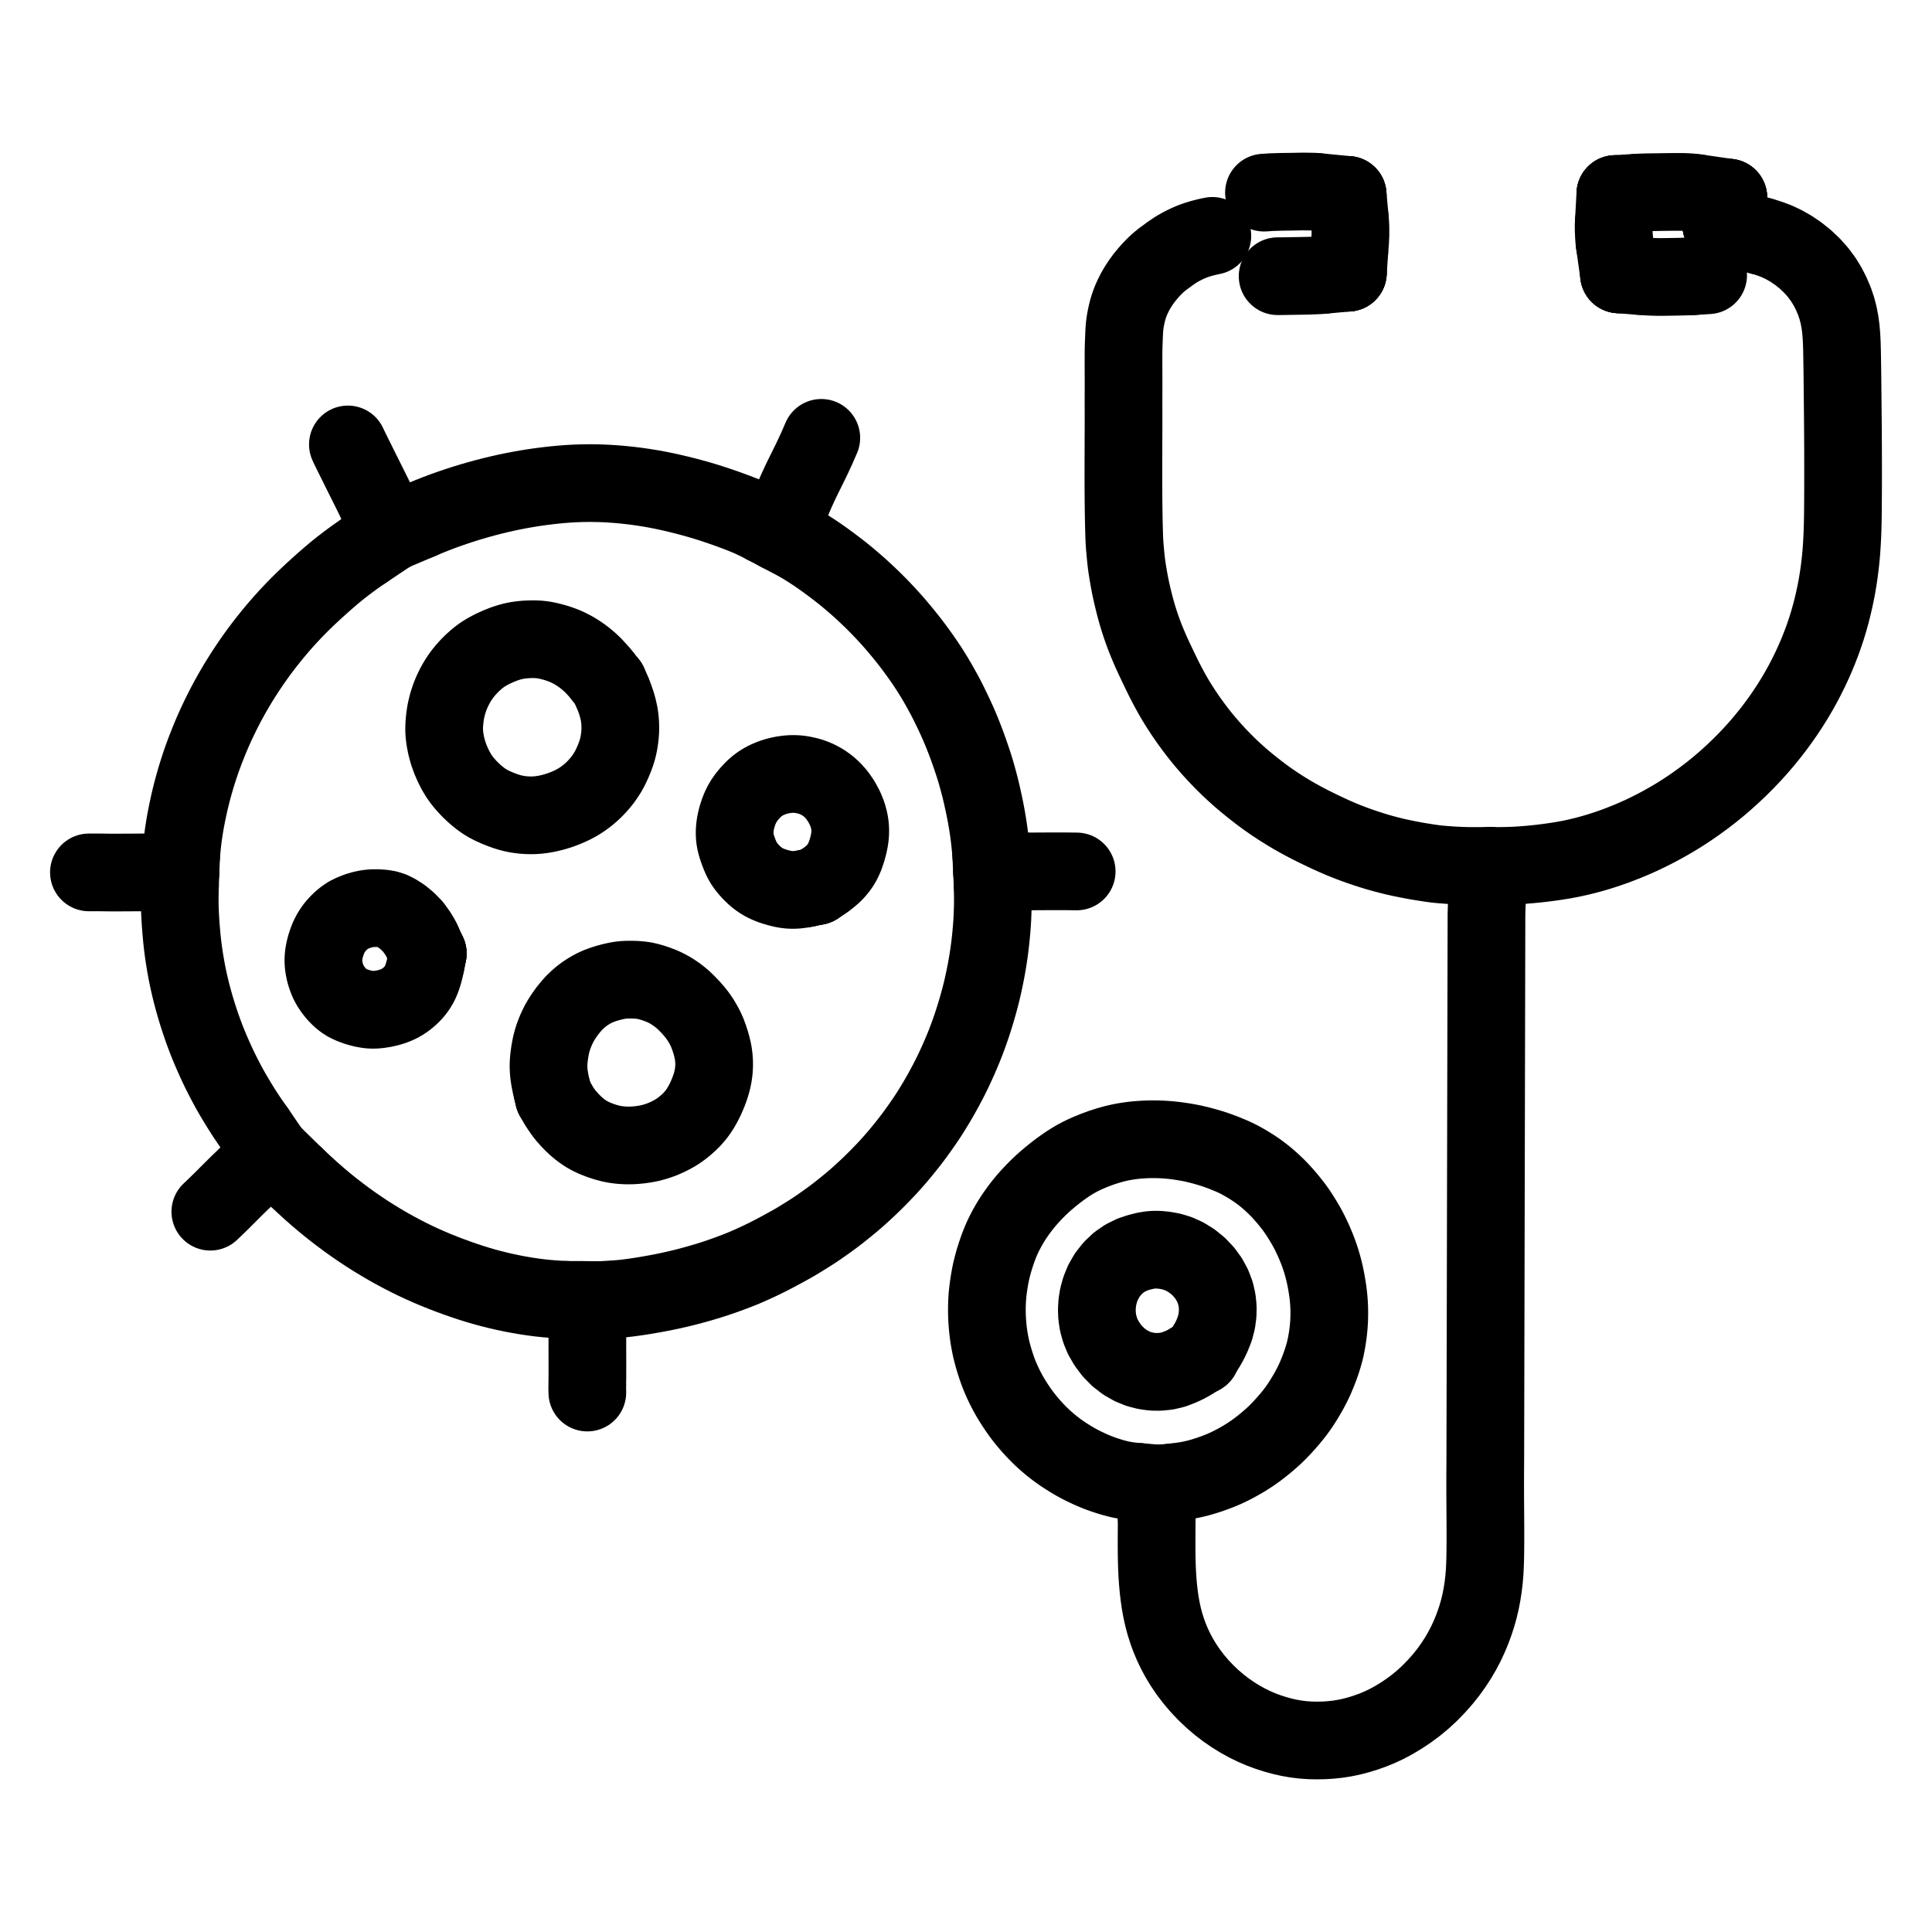 <svg height="1024" width="1024" viewBox="-47.5 -47.5 1119.0 1119.0" xmlns="http://www.w3.org/2000/svg"><g stroke-width="45.0" id="skeleton-paths">
    <path stroke-linejoin="round" stroke-linecap="round" fill="none" stroke-width="45" stroke="black" d="M612.158 810.823L609.518 810.592L606.964 810.299L604.082 809.898L601.592 809.434L599.375 808.890L596.883 808.232L594.361 807.447L592.140 806.738L589.857 805.924L587.996 805.224L585.662 804.263L583.295 803.199L580.681 801.979L578.042 800.647L575.513 799.273L572.728 797.641L569.986 795.923L567.601 794.351L565.419 792.814L563.676 791.499L561.643 789.913L559.849 788.430L557.823 786.672L556.010 785.004L553.916 782.968L551.815 780.780L549.513 778.256L547.292 775.647L545.378 773.274L543.587 770.892L542.010 768.637L540.348 766.171L538.795 763.710L537.425 761.436L536.164 759.178L535.096 757.148L534.027 755.007L533.118 753.084L532.226 751.080L531.445 749.219L530.605 747.059L529.736 744.627L528.754 741.603L527.833 738.544L527.039 735.576L526.474 733.252L526.009 730.992L525.666 729.186L525.326 727.139L525.069 725.395L524.796 723.213L524.584 721.232L524.388 718.957L524.261 717.112L524.163 715.066L524.114 713.338L524.093 711.240L524.109 709.366L524.165 707.208L524.252 705.317L524.399 703.204L524.565 701.376L524.811 699.250L525.115 697.048L525.505 694.478L525.967 691.832L526.502 689.171L527.235 686.115L528.193 682.641L529.378 678.838L530.598 675.311L531.811 672.197L532.820 669.813L533.866 667.587L534.755 665.820L535.870 663.734L536.923 661.862L538.204 659.722L539.415 657.812L540.858 655.683L542.291 653.676L543.955 651.459L545.503 649.500L547.283 647.367L549.222 645.202L551.455 642.807L553.871 640.379L556.296 638.090L558.833 635.846L561.361 633.726L563.916 631.687L566.491 629.729L569.078 627.884L571.414 626.304L573.665 624.890L575.632 623.745L577.839 622.546L580.190 621.390L583.161 620.046L586.596 618.640L590.458 617.221L594.355 615.974L597.850 615L600.815 614.303L603.036 613.852L605.156 613.501L607.004 613.227L609.132 612.961L611.022 612.764L613.149 612.595L615.040 612.479L617.167 612.392L619.057 612.350L621.184 612.345L623.074 612.374L625.202 612.448L627.092 612.550L629.238 612.711L631.112 612.884L633.312 613.134L635.553 613.440L638.146 613.834L640.815 614.298L643.507 614.834L646.622 615.557L650.074 616.468L653.604 617.501L656.779 618.525L659.195 619.401L661.382 620.227L663.185 620.964L665.276 621.820L667.241 622.695L669.544 623.794L671.944 625.079L674.626 626.614L677.328 628.281L679.682 629.823L681.861 631.359L683.709 632.758L685.752 634.403L687.662 636.035L689.830 637.996L691.770 639.853L693.931 642.054L696.012 644.349L698.266 646.960L700.365 649.557L702.131 651.846L703.777 654.160L705.330 656.509L707.018 659.200L708.590 661.855L709.923 664.227L711.146 666.579L712.279 668.945L713.445 671.485L714.516 673.997L715.376 676.086L716.178 678.226L716.830 680.063L717.548 682.236L718.151 684.202L718.776 686.419L719.290 688.401L719.824 690.654L720.296 692.930L720.780 695.487L721.210 698.070L721.548 700.316L721.834 702.578L722.028 704.486L722.206 706.657L722.315 708.547L722.392 710.674L722.420 712.564L722.405 714.692L722.354 716.582L722.241 718.763L722.102 720.685L721.886 722.983L721.605 725.250L721.236 727.867L720.776 730.477L720.326 732.776L719.774 735.136L719.139 737.475L718.203 740.532L717.016 743.940L715.687 747.421L714.360 750.559L713.213 753.060L712.023 755.451L710.739 757.849L709.199 760.559L707.549 763.295L706.018 765.693L704.517 767.898L703.161 769.770L701.522 771.905L699.676 774.150L697.473 776.714L695.139 779.279L692.973 781.554L690.702 783.772L688.376 785.873L685.750 788.129L683.130 790.247L680.832 792.017L678.643 793.602L676.723 794.909L674.605 796.280L672.630 797.491L670.445 798.764L668.405 799.890L666.223 801.036L664.256 802.018L662.086 803.035L659.684 804.071L656.616 805.269L653.107 806.522L649.580 807.649L646.337 808.580L643.372 809.281L640.171 809.924L636.762 810.452L634.166 810.813L632.144 811.010" id="path-0-0"></path>
    <path stroke-linejoin="round" stroke-linecap="round" fill="none" stroke-width="45" stroke="black" d="M900.777 64.092L902.747 63.969L904.649 63.913L906.964 63.844L909.103 63.822L910.993 63.796L913.120 63.764L915.010 63.735L917.138 63.704L919.028 63.680L921.155 63.660L923.045 63.649L925.173 63.649L927.063 63.659L929.184 63.722L931.002 63.822L933.044 64.027L934.276 64.171L935.612 64.364" id="path-1-0"></path>
    <path stroke-linejoin="round" stroke-linecap="round" fill="none" stroke-width="45" stroke="black" d="M902.707 112.403L905.280 112.604L908.099 112.781L912.103 112.905L916.052 112.915L920.055 112.849L924.102 112.789L928.110 112.681L930.985 112.607L933.380 112.458" id="path-2-0"></path>
    <path stroke-linejoin="round" stroke-linecap="round" fill="none" stroke-width="45" stroke="black" d="M887.213 80.997L887.104 82.990L887.127 85.664L887.284 89.310L887.493 92.066L887.796 94.225" id="path-3-0"></path>
    <path stroke-linejoin="round" stroke-linecap="round" fill="none" stroke-width="45" stroke="black" d="M684.577 64.072L686.117 63.992L688.150 63.819L691.442 63.705L695.147 63.606L699.131 63.561L703.148 63.491L707.166 63.418L711.071 63.464L713.845 63.528L716.033 63.740" id="path-4-0"></path>
    <path stroke-linejoin="round" stroke-linecap="round" fill="none" stroke-width="45" stroke="black" d="M734.036 97.985L734.217 95.314L734.494 92.356L734.670 88.226L734.658 84.156L734.512 81.223L734.279 78.681" id="path-5-0"></path>
    <path stroke-linejoin="round" stroke-linecap="round" fill="none" stroke-width="45" stroke="black" d="M692.488 112.477L694.920 112.459L697.792 112.409L701.809 112.344L705.827 112.280L709.836 112.214L713.863 112.065L716.736 111.926L719.207 111.703" id="path-6-0"></path>
    <path stroke-linejoin="round" stroke-linecap="round" fill="none" stroke-width="45" stroke="black" d="M654.689 89.112L653.323 89.391L652.103 89.654L650.032 90.160L648.344 90.601L646.139 91.275L644.379 91.861L642.180 92.713L640.431 93.472L638.208 94.542L636.303 95.533L634.023 96.825L632.124 98.088L629.917 99.595L628.082 100.979L626.057 102.421L624.365 103.788L622.552 105.361L620.999 106.863L619.205 108.714L617.343 110.818L615.248 113.386L613.257 116.102L611.515 118.770L609.983 121.408L608.692 123.988L607.666 126.234L606.824 128.422L606.216 130.192L605.596 132.315L605.141 134.120L604.673 136.291L604.337 138.101L604.009 140.240L603.806 142.082L603.649 144.261L603.569 146.149L603.478 148.344L603.407 150.192L603.324 152.304L603.277 154.143L603.242 156.264L603.230 158.154L603.223 160.281L603.222 162.171L603.225 164.299L603.231 166.189L603.238 168.316L603.244 170.206L603.251 172.334L603.254 174.224L603.253 176.351L603.248 178.241L603.239 180.369L603.230 182.259L603.225 184.386L603.227 186.276L603.233 188.403L603.239 190.294L603.243 192.421L603.245 194.311L603.244 196.438L603.242 198.328L603.237 200.458L603.230 202.311L603.219 204.406L603.212 206.180L603.206 208.293L603.203 210.145L603.199 212.388L603.194 214.331L603.187 216.526L603.182 218.416L603.176 220.543L603.172 222.433L603.168 224.561L603.166 226.451L603.166 228.578L603.168 230.468L603.172 232.596L603.177 234.486L603.186 236.613L603.197 238.503L603.211 240.631L603.227 242.521L603.249 244.648L603.272 246.538L603.301 248.665L603.331 250.556L603.368 252.683L603.407 254.573L603.456 256.700L603.503 258.590L603.560 260.718L603.618 262.608L603.698 264.747L603.793 266.649L603.938 268.782L604.093 270.592L604.287 272.676L604.459 274.500L604.687 276.735L604.906 278.636L605.198 280.814L605.461 282.554L605.798 284.659L606.103 286.456L606.498 288.688L606.836 290.494L607.251 292.586L607.615 294.295L608.084 296.403L608.527 298.299L609.079 300.583L609.585 302.582L610.180 304.857L610.674 306.649L611.281 308.759L611.787 310.430L612.481 312.638L613.054 314.385L613.833 316.661L614.457 318.407L615.279 320.626L615.975 322.414L616.856 324.604L617.646 326.492L618.587 328.682L619.422 330.580L620.403 332.735L621.248 334.549L622.303 336.757L623.210 338.640L624.264 340.837L625.117 342.615L626.190 344.823L627.139 346.707L628.270 348.890L629.196 350.619L630.321 352.706L631.378 354.615L632.642 356.827L633.826 358.812L635.147 360.949L636.392 362.905L637.764 365.006L639.053 366.926L640.538 369.070L641.980 371.090L643.624 373.340L645.110 375.322L646.697 377.382L648.133 379.187L649.790 381.203L651.396 383.106L653.297 385.297L655.076 387.289L657.114 389.505L658.953 391.446L661.052 393.602L662.945 395.488L665.114 397.576L667.070 399.399L669.221 401.351L671.092 403.003L673.182 404.785L674.991 406.284L677.101 407.993L678.884 409.418L681.051 411.118L682.956 412.565L685.106 414.154L686.996 415.506L689.057 416.944L690.975 418.243L693.075 419.623L695.025 420.875L697.156 422.212L699.137 423.420L701.308 424.698L703.325 425.850L705.520 427.071L707.420 428.108L709.478 429.195L711.277 430.121L713.461 431.212L715.367 432.150L717.519 433.196L719.339 434.069L721.488 435.082L723.429 435.974L725.562 436.932L727.454 437.763L729.618 438.684L731.990 439.653L734.975 440.807L738.101 441.966L741.135 443.038L743.595 443.868L745.860 444.600L747.800 445.209L749.994 445.878L752.196 446.510L754.706 447.200L757.278 447.865L759.523 448.425L761.877 448.972L764.131 449.460L766.731 450L769.344 450.514L771.609 450.941L773.909 451.345L775.732 451.645L777.866 451.986L779.668 452.263L781.855 452.587L783.765 452.844L785.927 453.083L787.800 453.248L789.943 453.409L791.862 453.558L794.104 453.708L796.206 453.812L798.861 453.912L801.260 454.002L804.276 454.065L807.103 454.060L811.046 454.031L815.203 454.026L820.232 454.051L825.157 453.983L829.964 453.815L834.328 453.541L838.434 453.213L842.450 452.828L846.470 452.367L850.507 451.847L854.525 451.260L858.575 450.597L862.613 449.827L866.709 448.936L870.804 447.928L874.876 446.831L878.872 445.650L882.790 444.393L886.746 443.018L890.741 441.535L894.816 439.927L898.862 438.228L902.884 436.432L906.938 434.502L911.001 432.456L915.163 430.239L919.318 427.904L923.480 425.436L927.575 422.873L931.615 420.201L935.680 417.367L939.727 414.401L943.780 411.282L947.739 408.071L951.723 404.667L955.760 401.027L959.841 397.157L963.811 393.195L967.621 389.175L971.166 385.243L974.625 381.172L977.836 377.207L980.990 373.098L983.888 369.127L986.743 365.011L989.428 360.917L992.035 356.729L994.468 352.582L996.740 348.474L998.812 344.517L1000.750 340.599L1002.571 336.701L1004.348 332.664L1006.009 328.644L1007.583 324.574L1009.041 320.527L1010.435 316.344L1011.707 312.193L1012.864 308.053L1013.888 304.046L1014.823 300.065L1015.669 296.085L1016.442 292.050L1017.126 287.978L1017.727 283.912L1018.240 279.880L1018.672 275.858L1019.027 271.824L1019.300 267.794L1019.519 263.734L1019.685 259.692L1019.797 255.642L1019.869 251.619L1019.908 247.602L1019.941 243.584L1019.965 239.567L1019.984 235.549L1019.994 231.532L1020 227.514L1020 223.497L1019.994 219.479L1019.984 215.462L1019.968 211.445L1019.947 207.427L1019.922 203.410L1019.893 199.392L1019.861 195.375L1019.825 191.357L1019.785 187.340L1019.743 183.322L1019.701 179.295L1019.662 175.234L1019.620 171.182L1019.571 167.135L1019.511 163.164L1019.450 159.180L1019.374 155.200L1019.262 151.183L1019.057 147.157L1018.718 143.114L1018.188 139.071L1017.426 135.034L1016.361 130.966L1014.941 126.808L1013.131 122.538L1010.947 118.292L1008.396 114.172L1005.419 110.197L1002.061 106.413L998.232 102.780L994.183 99.524L989.933 96.631L985.791 94.254L981.716 92.325L977.717 90.810L974.851 89.880L972.402 89.194" id="path-7-0"></path>
    <path stroke-linejoin="round" stroke-linecap="round" fill="none" stroke-width="45" stroke="black" d="M622.451 831.526L622.441 833.958L622.423 836.830L622.400 840.848L622.383 844.865L622.384 848.883L622.416 852.900L622.491 856.917L622.619 860.903L622.814 864.889L623.091 868.865L623.460 872.872L623.928 876.863L624.504 880.840L625.217 884.839L626.104 888.883L627.182 892.953L628.449 896.994L629.891 900.959L631.535 904.897L633.409 908.837L635.567 912.850L638.060 916.955L640.850 921.053L644 925.177L647.332 929.097L650.977 932.942L654.721 936.488L658.681 939.872L662.656 942.919L666.657 945.689L670.670 948.162L674.651 950.370L678.682 952.356L682.731 954.102L686.801 955.629L690.923 956.960L694.983 958.082L699.059 959.013L703.093 959.721L707.127 960.211L711.158 960.495L715.195 960.582L719.266 960.509L723.322 960.253L727.387 959.813L731.393 959.173L735.409 958.330L739.451 957.269L743.540 956L747.654 954.525L751.633 952.889L755.667 950.982L759.713 948.800L764.033 946.210L768.275 943.381L772.562 940.208L776.636 936.821L780.720 933.043L784.581 929.069L788.214 924.948L791.443 920.889L794.361 916.823L796.973 912.787L799.362 908.698L801.509 904.603L803.459 900.417L805.203 896.201L806.718 892.064L808.017 888.041L809.124 884.062L810.072 880.026L810.868 875.913L811.510 871.813L812.005 867.716L812.361 863.656L812.583 859.605L812.713 855.578L812.782 851.561L812.822 847.543L812.839 843.526L812.839 839.508L812.825 835.491L812.802 831.474L812.774 827.456L812.746 823.439L812.721 819.421L812.706 815.404L812.703 811.386L812.714 807.369L812.735 803.351L812.757 799.334L812.774 795.316L812.786 791.299L812.795 787.281L812.803 783.264L812.812 779.246L812.821 775.229L812.829 771.212L812.838 767.194L812.847 763.177L812.856 759.159L812.864 755.142L812.873 751.124L812.882 747.107L812.890 743.089L812.899 739.072L812.908 735.054L812.916 731.037L812.925 727.019L812.934 723.002L812.943 718.984L812.951 714.967L812.960 710.950L812.969 706.932L812.977 702.915L812.986 698.897L812.995 694.880L813.004 690.862L813.012 686.845L813.021 682.827L813.030 678.810L813.038 674.792L813.047 670.775L813.056 666.757L813.064 662.740L813.073 658.722L813.082 654.705L813.091 650.688L813.099 646.701L813.106 642.707L813.114 638.724L813.123 634.677L813.132 630.636L813.142 626.586L813.151 622.565L813.160 618.548L813.169 614.530L813.178 610.513L813.186 606.495L813.195 602.478L813.204 598.460L813.212 594.443L813.221 590.426L813.230 586.408L813.238 582.391L813.247 578.373L813.256 574.356L813.265 570.338L813.273 566.321L813.282 562.303L813.291 558.286L813.299 554.268L813.308 550.251L813.317 546.233L813.325 542.216L813.334 538.198L813.343 534.181L813.352 530.164L813.360 526.146L813.369 522.129L813.378 518.111L813.386 514.094L813.395 510.076L813.404 506.059L813.412 502.041L813.421 498.024L813.430 494.006L813.439 489.989L813.447 485.971L813.456 481.954L813.571 477.936L813.670 475.064L813.906 472.633" id="path-8-0"></path>
    <path stroke-linejoin="round" stroke-linecap="round" fill="none" stroke-width="45" stroke="black" d="M950.218 79.764L949.824 81.275" id="path-9-0"></path>
    <path stroke-linejoin="round" stroke-linecap="round" fill="none" stroke-width="45" stroke="black" d="M612.158 810.823L622.539 811.732" id="path-extension-1"></path>
    <path stroke-linejoin="round" stroke-linecap="round" fill="none" stroke-width="45" stroke="black" d="M632.144 811.010L623.698 811.833" id="path-extension-2"></path>
    <path stroke-linejoin="round" stroke-linecap="round" fill="none" stroke-width="45" stroke="black" d="M900.777 64.092L888.097 64.882" id="path-extension-3"></path>
    <path stroke-linejoin="round" stroke-linecap="round" fill="none" stroke-width="45" stroke="black" d="M935.612 64.364L953.553 66.959" id="path-extension-4"></path>
    <path stroke-linejoin="round" stroke-linecap="round" fill="none" stroke-width="45" stroke="black" d="M902.707 112.403L890.207 111.429" id="path-extension-5"></path>
    <path stroke-linejoin="round" stroke-linecap="round" fill="none" stroke-width="45" stroke="black" d="M933.380 112.458L941.839 111.931" id="path-extension-6"></path>
    <path stroke-linejoin="round" stroke-linecap="round" fill="none" stroke-width="45" stroke="black" d="M887.213 80.997L888.097 64.882" id="path-extension-7"></path>
    <path stroke-linejoin="round" stroke-linecap="round" fill="none" stroke-width="45" stroke="black" d="M887.796 94.225L890.207 111.429" id="path-extension-8"></path>
    <path stroke-linejoin="round" stroke-linecap="round" fill="none" stroke-width="45" stroke="black" d="M716.033 63.740L733.062 65.388" id="path-extension-9"></path>
    <path stroke-linejoin="round" stroke-linecap="round" fill="none" stroke-width="45" stroke="black" d="M734.036 97.985L733.192 110.439" id="path-extension-10"></path>
    <path stroke-linejoin="round" stroke-linecap="round" fill="none" stroke-width="45" stroke="black" d="M734.279 78.681L733.062 65.388" id="path-extension-11"></path>
    <path stroke-linejoin="round" stroke-linecap="round" fill="none" stroke-width="45" stroke="black" d="M719.207 111.703L733.192 110.439" id="path-extension-12"></path>
    <path stroke-linejoin="round" stroke-linecap="round" fill="none" stroke-width="45" stroke="black" d="M972.402 89.194L949.436 82.765" id="path-extension-13"></path>
    <path stroke-linejoin="round" stroke-linecap="round" fill="none" stroke-width="45" stroke="black" d="M622.451 831.526L622.538 811.946" id="path-extension-14"></path>
    <path stroke-linejoin="round" stroke-linecap="round" fill="none" stroke-width="45" stroke="black" d="M813.906 472.633L815.711 454.029" id="path-extension-15"></path>
    <path stroke-linejoin="round" stroke-linecap="round" fill="none" stroke-width="45" stroke="black" d="M950.218 79.764L953.553 66.959" id="path-extension-16"></path>
    <path stroke-linejoin="round" stroke-linecap="round" fill="none" stroke-width="45" stroke="black" d="M949.824 81.275L949.436 82.765" id="path-extension-17"></path>
    <path stroke-linejoin="round" stroke-linecap="round" fill="none" stroke-width="45" stroke="black" d="M815.711 454.029L815.711 454.029" id="path-connection-1"></path>
    <path stroke-linejoin="round" stroke-linecap="round" fill="none" stroke-width="45" stroke="black" d="M888.097 64.882L888.097 64.882" id="path-connection-2"></path>
    <path stroke-linejoin="round" stroke-linecap="round" fill="none" stroke-width="45" stroke="black" d="M953.553 66.959L953.553 66.959" id="path-connection-3"></path>
    <path stroke-linejoin="round" stroke-linecap="round" fill="none" stroke-width="45" stroke="black" d="M890.207 111.429L890.207 111.429" id="path-connection-4"></path>
    <path stroke-linejoin="round" stroke-linecap="round" fill="none" stroke-width="45" stroke="black" d="M733.062 65.388L733.062 65.388" id="path-connection-5"></path>
    <path stroke-linejoin="round" stroke-linecap="round" fill="none" stroke-width="45" stroke="black" d="M733.192 110.439L733.192 110.439" id="path-connection-6"></path>
    <path stroke-linejoin="round" stroke-linecap="round" fill="none" stroke-width="45" stroke="black" d="M949.436 82.765L949.436 82.765" id="path-connection-7"></path>
    <path stroke-linejoin="round" stroke-linecap="round" fill="none" stroke-width="45" stroke="black" d="M623.698 811.833L623.698 811.833" id="path-connection-8"></path>
  </g>
<g stroke-width="45.0" id="skeleton-paths">
    <path stroke-linejoin="round" stroke-linecap="round" fill="none" stroke-width="45" stroke="black" d="M195.774 253.841L198.297 252.752L201.359 251.499L205.516 249.853L209.683 248.298L213.692 246.875L217.673 245.526L221.572 244.269L225.481 243.074L229.437 241.926L233.456 240.825L237.474 239.782L241.488 238.810L245.476 237.908L249.505 237.067L253.510 236.293L257.480 235.590L261.445 234.954L265.410 234.386L269.418 233.874L273.414 233.424L277.379 233.043L281.352 232.733L285.332 232.508L289.349 232.366L293.367 232.307L297.384 232.333L301.373 232.444L305.365 232.638L309.347 232.914L313.360 233.263L317.376 233.687L321.392 234.187L325.396 234.760L329.365 235.401L333.323 236.116L337.254 236.900L341.281 237.780L345.287 238.721L349.381 239.741L353.385 240.796L357.406 241.922L361.389 243.107L365.445 244.398L369.489 245.750L373.613 247.196L377.638 248.662L381.709 250.204L385.704 251.836L389.920 253.754L392.965 255.234L395.813 256.749" id="path-0-0"></path>
    <path stroke-linejoin="round" stroke-linecap="round" fill="none" stroke-width="45" stroke="black" d="M415.789 267.269L418.208 268.773L420.496 270.222L423.168 271.935L425.402 273.422L427.308 274.729L429.490 276.266L431.817 277.957L434.391 279.865L436.961 281.814L439.166 283.513L441.423 285.309L443.413 286.941L445.629 288.806L447.521 290.432L449.557 292.217L451.402 293.876L453.520 295.832L455.457 297.658L457.621 299.740L459.527 301.614L461.638 303.751L463.483 305.672L465.462 307.773L467.147 309.598L468.961 311.606L470.604 313.474L472.530 315.716L474.493 318.066L476.662 320.719L478.728 323.319L480.502 325.605L482.110 327.739L483.482 329.602L484.954 331.635L486.295 333.523L487.724 335.590L489.019 337.511L490.401 339.609L491.654 341.553L493.028 343.745L494.390 346.025L495.867 348.562L497.329 351.158L498.569 353.382L499.747 355.554L500.667 357.310L501.749 359.443L502.714 361.407L503.861 363.765L505 366.156L506.236 368.821L507.409 371.432L508.404 373.737L509.347 375.997L510.314 378.394L511.509 381.456L512.838 385.004L514.192 388.810L515.391 392.315L516.379 395.323L517.129 397.677L517.780 399.844L518.334 401.786L518.929 403.952L519.459 405.917L520.046 408.155L520.621 410.488L521.341 413.557L522.108 417.078L522.841 420.544L523.466 423.722L523.953 426.397L524.416 429.139L524.823 431.757L525.162 434.047L525.454 436.247L525.698 438.205L525.963 440.613L526.231 443.311L526.439 445.625L526.628 447.853" id="path-1-0"></path>
    <path stroke-linejoin="round" stroke-linecap="round" fill="none" stroke-width="45" stroke="black" d="M300.876 705.483L302.712 705.360L304.573 705.253L307.208 705.072L309.432 704.945L311.709 704.761L313.695 704.580L315.920 704.316L318.208 704.020L320.739 703.665L323.398 703.267L326.010 702.846L328.696 702.391L331.294 701.930L333.572 701.513L335.925 701.066L338.264 700.588L340.869 700.039L343.443 699.461L345.655 698.954L347.984 698.394L350.379 697.793L353.481 696.972L356.913 696.014L360.349 695.017L363.485 694.068L366.366 693.153L369.553 692.080L373.040 690.846L376.528 689.566L379.603 688.396L382.011 687.439L384.273 686.494L386.571 685.487L389.180 684.319L391.906 683.061L394.604 681.774L397.293 680.443L399.830 679.141L402.056 677.970L404.146 676.848L406.053 675.815L408.186 674.653L410.208 673.537L412.396 672.294L414.395 671.118L416.544 669.811L418.513 668.591L420.644 667.256L422.599 666.016L424.703 664.641L426.620 663.342L428.681 661.903L430.570 660.563L432.614 659.097L434.493 657.732L436.589 656.158L438.561 654.628L440.743 652.890L442.677 651.329L444.769 649.612L446.674 648.016L448.779 646.196L450.636 644.540L452.643 642.715L454.472 641.016L456.631 638.974L458.837 636.813L461.270 634.386L463.656 631.929L465.757 629.728L467.832 627.479L469.617 625.490L471.547 623.280L473.179 621.357L474.868 619.317L476.339 617.503L477.904 615.548L479.335 613.737L480.945 611.645L482.674 609.316L484.603 606.637L486.531 603.901L488.171 601.527L489.678 599.284L490.937 597.333L492.277 595.195L493.493 593.216L494.840 590.993L496.266 588.561L497.948 585.594L499.662 582.467L501.303 579.397L502.741 576.603L504.077 573.911L505.369 571.198L506.653 568.414L508.025 565.337L509.354 562.252L510.594 559.275L511.553 556.869L512.427 554.605L513.298 552.261L514.359 549.291L515.547 545.804L516.806 541.911L518.041 537.868L519.194 533.828L520.178 530.178L521 526.939L521.659 524.148L522.337 521.069L522.979 517.984L523.606 514.813L524.113 512.029L524.569 509.334L524.995 506.635L525.376 504.038L525.736 501.385L526.047 498.768L526.341 496.081L526.604 493.374L526.837 490.738L527.020 488.471L527.167 486.283L527.265 484.455L527.361 482.298L527.432 480.388L527.505 478.209L527.541 476.298L527.563 474.061L527.535 471.846L527.501 469.115L527.453 467.169L527.415 465.226" id="path-2-0"></path>
    <path stroke-linejoin="round" stroke-linecap="round" fill="none" stroke-width="45" stroke="black" d="M123.753 633.978L126.113 636.214L128.896 638.795L132.872 642.411L136.835 645.879L140.804 649.223L144.757 652.421L148.865 655.612L152.979 658.680L157.114 661.645L161.063 664.361L164.964 666.947L168.909 669.452L172.954 671.925L177.039 674.314L181.106 676.594L185.079 678.724L189.049 680.764L192.992 682.695L196.972 684.556L200.993 686.344L205.044 688.058L209.121 689.691L213.211 691.256L217.208 692.714L221.156 694.096L225.049 695.389L229.007 696.631L233.033 697.806L237.106 698.903L241.170 699.919L245.212 700.841L249.209 701.678L253.227 702.431L257.224 703.110L261.246 703.710L265.261 704.232L269.383 704.660L273.830 705.012L277.141 705.219L280.252 705.369" id="path-3-0"></path>
    <path stroke-linejoin="round" stroke-linecap="round" fill="none" stroke-width="45" stroke="black" d="M56.731 465.414L56.681 467.665L56.626 470.395L56.599 473.872L56.610 476.568L56.674 478.958L56.750 480.857L56.856 483.043L56.960 484.905L57.092 486.982L57.212 488.693L57.372 490.724L57.527 492.574L57.733 494.826L57.924 496.804L58.167 499.026L58.386 500.892L58.671 503.084L58.925 504.915L59.254 507.107L59.544 508.931L59.911 511.137L60.227 512.955L60.631 515.134L60.988 516.949L61.442 519.139L61.834 520.944L62.320 523.107L62.842 525.313L63.591 528.298L64.526 531.807L65.649 535.764L66.875 539.819L68.174 543.836L69.514 547.738L70.786 551.268L71.990 554.451L73.148 557.367L74.475 560.549L75.956 563.959L77.462 567.328L78.897 570.409L80.224 573.143L81.562 575.799L82.890 578.372L84.107 580.676L85.352 582.968L86.465 584.947L87.758 587.187L89.062 589.371L90.591 591.909L92.133 594.399L93.556 596.664L94.959 598.805L96.233 600.707L97.639 602.765L98.952 604.657L99.963 606.101L100.746 607.202" id="path-4-0"></path>
    <path stroke-linejoin="round" stroke-linecap="round" fill="none" stroke-width="45" stroke="black" d="M57.405 448.264L57.573 446.365L57.741 444.464L58.014 441.731L58.250 439.548L58.545 437.216L58.818 435.232L59.162 432.932L59.475 430.970L59.849 428.774L60.273 426.496L60.856 423.542L61.508 420.430L62.185 417.339L62.842 414.560L63.596 411.567L64.400 408.545L65.221 405.587L65.917 403.200L66.575 401.033L67.154 399.191L67.786 397.223L68.382 395.417L69.151 393.157L70.017 390.728L71.196 387.550L72.530 384.134L73.913 380.694L75.190 377.650L76.215 375.282L77.242 372.987L78.262 370.795L79.453 368.280L80.710 365.721L81.824 363.487L82.980 361.245L83.894 359.509L85.022 357.417L86.040 355.584L87.340 353.291L88.487 351.309L89.744 349.184L90.745 347.526L92.007 345.500L93.129 343.721L94.606 341.428L95.862 339.514L97.426 337.190L98.783 335.227L100.315 333.048L101.664 331.170L103.236 329.035L104.987 326.722L107.011 324.114L109.082 321.507L110.885 319.292L112.644 317.188L114.234 315.336L116.105 313.195L117.865 311.227L119.882 309.020L121.713 307.071L123.796 304.899L125.672 302.995L127.808 300.876L129.730 299.018L131.914 296.947L133.859 295.140L136.101 293.084L138.340 291.071L140.878 288.818L143.365 286.662L145.580 284.778L147.726 283.011L149.678 281.448L151.873 279.737L153.852 278.229L156.047 276.599L158.078 275.130L160.521 273.411L162.126 272.299L163.831 271.141" id="path-5-0"></path>
    <path stroke-linejoin="round" stroke-linecap="round" fill="none" stroke-width="45" stroke="black" d="M411.400 242.201L411.864 241.080L412.639 239.363L413.722 236.913L414.976 234.154L416.264 231.398L417.569 228.695L418.905 226.006L420.221 223.354L421.360 221.054L422.490 218.726L423.510 216.583L424.697 214.017L425.812 211.584L426.755 209.409L427.496 207.724L427.871 206.776L428.195 206.099" id="path-6-0"></path>
    <path stroke-linejoin="round" stroke-linecap="round" fill="none" stroke-width="45" stroke="black" d="M153.995 209.913L154.754 211.554L155.629 213.339L156.895 215.896L158.140 218.398L159.451 221.039L160.957 224.086L162.534 227.247L164.094 230.370L165.491 233.168L166.830 235.858L168.121 238.458L169.291 240.821L170.108 242.479L170.704 243.682" id="path-7-0"></path>
    <path stroke-linejoin="round" stroke-linecap="round" fill="none" stroke-width="45" stroke="black" d="M4 457.789L5.088 457.798L6.633 457.770L8.458 457.774L10.540 457.787L12.359 457.819L14.509 457.850L16.412 457.863L18.564 457.870L20.455 457.866L22.582 457.859L24.472 457.850L26.599 457.838L28.489 457.830L30.611 457.816L32.471 457.809L34.575 457.788L36.442 457.778L37.983 457.760L39.066 457.753" id="path-8-0"></path>
    <path stroke-linejoin="round" stroke-linecap="round" fill="none" stroke-width="45" stroke="black" d="M74.321 654.300L75.421 653.267L76.970 651.785L78.893 649.928L81.038 647.818L82.931 645.931L85.057 643.802L86.946 641.911L89.080 639.791L90.989 637.918L93.158 635.833L94.551 634.513L95.965 633.197" id="path-9-0"></path>
    <path stroke-linejoin="round" stroke-linecap="round" fill="none" stroke-width="45" stroke="black" d="M292.270 721.895L292.505 723.260L292.598 724.617L292.702 726.744L292.699 728.634L292.698 730.761L292.700 732.651L292.703 734.779L292.706 736.669L292.710 738.796L292.713 740.686L292.716 742.814L292.716 744.704L292.714 746.835L292.705 748.707L292.705 750.841L292.661 752.775L292.661 754.954L292.621 756.809L292.680 758.183L292.679 759.059" id="path-10-0"></path>
    <path stroke-linejoin="round" stroke-linecap="round" fill="none" stroke-width="45" stroke="black" d="M546.028 457.241L547.758 457.227L549.266 457.213L551.556 457.202L553.443 457.192L555.566 457.183L557.456 457.172L559.583 457.162L561.473 457.155L563.601 457.150L565.491 457.150L567.618 457.154L569.508 457.164L571.636 457.180L573.526 457.200L575.041 457.218L576.108 457.233" id="path-11-0"></path>
    <path stroke-linejoin="round" stroke-linecap="round" fill="none" stroke-width="45" stroke="black" d="M411.400 242.201L403.661 260.882" id="path-extension-1"></path>
    <path stroke-linejoin="round" stroke-linecap="round" fill="none" stroke-width="45" stroke="black" d="M39.066 457.753L57.036 457.644" id="path-extension-2"></path>
    <path stroke-linejoin="round" stroke-linecap="round" fill="none" stroke-width="45" stroke="black" d="M292.270 721.895L289.430 705.420" id="path-extension-3"></path>
    <path stroke-linejoin="round" stroke-linecap="round" fill="none" stroke-width="45" stroke="black" d="M546.028 457.241L527.060 457.395" id="path-extension-4"></path>
    <path stroke-linejoin="round" stroke-linecap="round" fill="none" stroke-width="45" stroke="black" d="M395.813 256.749L415.789 267.269" id="path-connection-1"></path>
    <path stroke-linejoin="round" stroke-linecap="round" fill="none" stroke-width="45" stroke="black" d="M526.628 447.853L527.415 465.226" id="path-connection-2"></path>
    <path stroke-linejoin="round" stroke-linecap="round" fill="none" stroke-width="45" stroke="black" d="M300.876 705.483L280.252 705.369" id="path-connection-3"></path>
    <path stroke-linejoin="round" stroke-linecap="round" fill="none" stroke-width="45" stroke="black" d="M56.731 465.414L57.405 448.264" id="path-connection-4"></path>
    <path stroke-linejoin="round" stroke-linecap="round" fill="none" stroke-width="45" stroke="black" d="M195.774 253.841L179.201 260.853" id="path-connection-5"></path>
    <path stroke-linejoin="round" stroke-linecap="round" fill="none" stroke-width="45" stroke="black" d="M163.831 271.141L179.201 260.853" id="path-connection-6"></path>
    <path stroke-linejoin="round" stroke-linecap="round" fill="none" stroke-width="45" stroke="black" d="M170.704 243.682L179.201 260.853" id="path-connection-7"></path>
    <path stroke-linejoin="round" stroke-linecap="round" fill="none" stroke-width="45" stroke="black" d="M95.965 633.197L109.771 620.353" id="path-connection-8"></path>
    <path stroke-linejoin="round" stroke-linecap="round" fill="none" stroke-width="45" stroke="black" d="M123.753 633.978L109.771 620.353" id="path-connection-9"></path>
    <path stroke-linejoin="round" stroke-linecap="round" fill="none" stroke-width="45" stroke="black" d="M100.746 607.202L109.771 620.353" id="path-connection-10"></path>
  </g>
<g stroke-width="45.0" id="skeleton-paths">
    <path stroke-linejoin="round" stroke-linecap="round" fill="none" stroke-width="45" stroke="black" d="M301.630 344.269L300.123 342.371L298.374 340.385L296.218 338.048L294.035 335.981L292.120 334.337L290.041 332.710L288.147 331.358L286.032 329.993L284.025 328.828L281.775 327.673L279.654 326.715L277.331 325.814L275.313 325.122L273.207 324.505L271.457 324.030L269.448 323.568L267.681 323.222L265.557 322.933L263.718 322.789L261.448 322.709L259.240 322.761L256.715 322.872L254.262 323.125L252.039 323.430L249.716 323.908L247.319 324.551L244.266 325.553L240.899 326.908L237.478 328.480L234.492 330.098L232.170 331.527L230.063 333.063L228.184 334.587L226.081 336.486L224.226 338.338L222.319 340.434L220.768 342.324L219.239 344.375L217.975 346.283L216.704 348.407L215.658 350.353L214.634 352.447L213.843 354.259L213.050 356.251L212.443 358.014L211.811 360.056L211.324 361.910L210.836 364.034L210.500 365.888L210.190 368.022L209.995 369.844L209.823 371.938L209.745 373.769L209.757 375.918L209.918 378.177L210.297 381.094L210.957 384.494L211.989 388.353L213.390 392.306L215.005 396.010L216.687 399.276L218.198 401.801L219.792 404.081L221.349 406.030L223.268 408.213L225.128 410.138L227.248 412.138L229.148 413.772L231.222 415.386L233.128 416.712L235.345 418.057L237.763 419.282L240.432 420.491L243.135 421.545L245.394 422.369L247.612 423.050L249.438 423.530L251.529 423.969L253.352 424.263L255.516 424.523L257.433 424.666L259.612 424.737L261.503 424.711L263.707 424.586L266.073 424.317L269.159 423.805L272.729 422.971L276.668 421.786L280.372 420.385L283.704 418.888L286.313 417.519L288.727 416.068L290.797 414.650L293.026 412.948L294.941 411.313L296.878 409.473L298.539 407.739L300.303 405.688L301.815 403.770L303.347 401.561L304.508 399.725L305.727 397.521L306.687 395.558L307.747 393.181L308.585 391.096L309.399 388.868L310.018 386.893L310.564 384.755L310.978 382.749L311.317 380.561L311.558 378.617L311.727 376.418L311.782 374.200L311.734 371.567L311.520 368.860L311.117 366.028L310.432 362.938L309.545 359.795L308.462 356.644L307.701 354.651L306.950 352.952" id="path-0-0"></path>
    <path stroke-linejoin="round" stroke-linecap="round" fill="none" stroke-width="45" stroke="black" d="M301.630 344.269L304.975 348.480" id="path-extension-1"></path>
    <path stroke-linejoin="round" stroke-linecap="round" fill="none" stroke-width="45" stroke="black" d="M306.950 352.952L304.975 348.480" id="path-extension-2"></path>
    <path stroke-linejoin="round" stroke-linecap="round" fill="none" stroke-width="45" stroke="black" d="M304.975 348.480L304.975 348.480" id="path-connection-1"></path>
  </g>
<g stroke-width="45.0" id="skeleton-paths">
    <path stroke-linejoin="round" stroke-linecap="round" fill="none" stroke-width="45" stroke="black" d="M420.060 466.883L418.139 467.297L416.112 467.588L413.781 467.874L411.527 467.940L409.674 467.865L407.510 467.611L405.704 467.258L403.547 466.743L401.684 466.201L399.448 465.484L397.415 464.676L395.153 463.598L393.163 462.413L391.126 460.949L389.363 459.437L387.557 457.689L386.002 455.978L384.444 454.049L383.169 452.155L381.963 449.917L380.927 447.553L379.956 444.955L379.114 442.422L378.532 440.208L378.151 438.037L378.011 436.147L377.998 434.017L378.118 432.166L378.369 430.057L378.793 427.953L379.402 425.489L380.234 422.933L381.144 420.563L382.260 418.263L383.428 416.285L384.852 414.249L386.261 412.496L387.876 410.712L389.435 409.150L391.289 407.559L393.112 406.232L395.279 404.940L397.386 403.912L399.724 402.956L401.864 402.258L404.062 401.695L406.089 401.291L408.224 400.993L410.170 400.803L412.307 400.766L414.197 400.844L416.392 401.084L418.581 401.498L421.166 402.120L423.885 403.047L426.673 404.282L429.423 405.865L432.145 407.823L434.727 410.149L437.378 413.141L439.807 416.685L441.915 420.642L443.373 424.250L444.242 427.406L444.694 429.749L444.913 432.098L444.964 434.088L444.854 436.465L444.530 438.871L443.908 441.928L443.029 445.132L441.933 448.303L440.808 450.906L439.523 453.209L438.168 455.155L436.509 457.139L434.775 458.893L432.645 460.713L431.131 461.884L429.489 462.986" id="path-0-0"></path>
    <path stroke-linejoin="round" stroke-linecap="round" fill="none" stroke-width="45" stroke="black" d="M420.060 466.883L425.392 465.734" id="path-extension-1"></path>
    <path stroke-linejoin="round" stroke-linecap="round" fill="none" stroke-width="45" stroke="black" d="M429.489 462.986L425.392 465.734" id="path-extension-2"></path>
    <path stroke-linejoin="round" stroke-linecap="round" fill="none" stroke-width="45" stroke="black" d="M425.392 465.734L425.392 465.734" id="path-connection-1"></path>
  </g>
<g stroke-width="45.0" id="skeleton-paths">
    <path stroke-linejoin="round" stroke-linecap="round" fill="none" stroke-width="45" stroke="black" d="M197.397 498.509L196.257 496.026L194.503 493.133L191.759 489.319L188.420 485.898L185.060 483.162L181.886 481.162L179.382 479.920L176.929 479.139L174.409 478.700L171.342 478.470L168.276 478.487L165.233 478.788L162.360 479.396L159.446 480.272L156.665 481.388L154.291 482.555L152.116 484.010L150.237 485.543L148.281 487.446L146.661 489.282L145.136 491.355L143.953 493.308L142.818 495.597L141.891 497.966L141.055 500.528L140.456 502.984L140.061 505.082L139.848 507.176L139.802 508.981L139.898 511.095L140.213 513.225L140.730 515.738L141.532 518.349L142.450 520.755L143.628 523.028L144.845 524.954L146.337 526.938L147.829 528.699L149.613 530.468L151.403 531.944L153.611 533.364L156.107 534.554L159.201 535.705L162.333 536.562L165.308 537.135L167.626 537.356L169.861 537.336L172.150 537.121L174.870 536.700L177.734 536.041L180.354 535.225L182.852 534.203L184.974 533.097L187.262 531.605L189.305 529.976L191.459 527.913L193.176 525.905L194.751 523.592L195.869 521.491L196.917 518.945L197.735 516.417L198.518 513.454L198.962 511.477L199.264 509.897" id="path-0-0"></path>
    <path stroke-linejoin="round" stroke-linecap="round" fill="none" stroke-width="45" stroke="black" d="M197.397 498.509L200.251 504.725" id="path-extension-1"></path>
    <path stroke-linejoin="round" stroke-linecap="round" fill="none" stroke-width="45" stroke="black" d="M199.264 509.897L200.251 504.725" id="path-extension-2"></path>
    <path stroke-linejoin="round" stroke-linecap="round" fill="none" stroke-width="45" stroke="black" d="M200.251 504.725L200.251 504.725" id="path-connection-1"></path>
  </g>
<g stroke-width="45.0" id="skeleton-paths">
    <path stroke-linejoin="round" stroke-linecap="round" fill="none" stroke-width="45" stroke="black" d="M272.460 584.672L272.098 583.239L271.552 580.912L270.958 577.867L270.499 574.897L270.280 572.651L270.193 570.556L270.206 568.784L270.321 566.679L270.551 564.516L270.887 562.018L271.328 559.493L271.794 557.265L272.366 555.097L272.968 553.189L273.749 551.054L274.524 549.145L275.472 547.093L276.344 545.350L277.566 543.210L279.032 540.926L280.921 538.246L283.020 535.630L285.013 533.398L287.088 531.392L288.932 529.803L290.956 528.257L292.825 526.990L294.860 525.774L296.738 524.773L298.866 523.795L301.146 522.927L303.691 522.084L306.238 521.386L308.354 520.862L310.381 520.454L312.016 520.193L313.877 520L315.765 519.908L318.194 519.906L320.755 519.960L323.427 520.190L325.531 520.454L327.716 520.941L329.939 521.550L332.678 522.442L335.429 523.496L337.898 524.600L340.188 525.813L342.167 527.012L344.251 528.417L346.099 529.819L348.154 531.550L350.256 533.564L352.580 535.966L354.772 538.490L356.567 540.767L358.116 543.028L359.285 544.933L360.464 547.046L361.354 548.840L362.345 551.116L363.215 553.507L364.110 556.214L364.830 558.841L365.350 561.059L365.736 563.303L365.956 565.212L366.106 567.384L366.131 569.275L366.054 571.401L365.882 573.290L365.574 575.431L365.185 577.401L364.604 579.744L363.821 582.261L362.688 585.324L361.353 588.450L359.818 591.549L358.351 594.151L356.745 596.583L355.239 598.580L353.433 600.640L351.630 602.439L349.470 604.375L347.467 605.990L345.284 607.557L343.291 608.805L341.019 610.055L338.999 611.056L336.767 612.042L334.880 612.773L332.648 613.542L330.654 614.117L328.356 614.700L326.008 615.125L323.432 615.507L320.783 615.765L318.581 615.906L316.386 615.947L314.660 615.909L312.547 615.786L310.704 615.601L308.371 615.267L306.010 614.772L303.002 613.964L299.945 612.941L296.915 611.743L294.450 610.588L292.197 609.323L290.256 608.066L288.162 606.496L286.251 604.887L284.135 602.891L282.280 600.966L280.365 598.783L278.828 596.830L277.294 594.633L276.370 593.188L275.486 591.680" id="path-0-0"></path>
    <path stroke-linejoin="round" stroke-linecap="round" fill="none" stroke-width="45" stroke="black" d="M272.460 584.672L273.279 587.914" id="path-extension-1"></path>
    <path stroke-linejoin="round" stroke-linecap="round" fill="none" stroke-width="45" stroke="black" d="M275.486 591.680L273.279 587.914" id="path-extension-2"></path>
    <path stroke-linejoin="round" stroke-linecap="round" fill="none" stroke-width="45" stroke="black" d="M273.279 587.914L273.279 587.914" id="path-connection-1"></path>
  </g>
<g stroke-width="45.0" id="skeleton-paths">
    <path stroke-linejoin="round" stroke-linecap="round" fill="none" stroke-width="45" stroke="black" d="M642.262 741.034L639.571 742.616L636.495 744.056L632.267 745.690L628.147 746.663L624.095 747.080L620.095 747.032L616.116 746.486L612.089 745.438L608.059 743.806L603.996 741.493L600.153 738.516L596.581 734.881L593.618 730.917L591.248 726.766L589.599 722.730L588.510 718.759L587.929 714.864L587.769 710.950L588.003 707.071L588.654 703.169L589.760 699.215L591.431 695.129L593.781 691.040L596.794 687.193L600.357 683.809L604.191 681.172L608.141 679.217L612.009 677.914L615.469 677.024L618.426 676.515L620.967 676.291L623.750 676.337L627 676.648L630.734 677.322L634.723 678.518L638.755 680.327L642.790 682.812L646.534 685.835L649.900 689.354L652.698 693.179L654.896 697.260L656.461 701.382L657.410 705.525L657.835 709.647L657.749 713.799L657.186 717.987L656.076 722.195L654.388 726.401L652.932 729.431L651.440 731.959" id="path-0-0"></path>
    <path stroke-linejoin="round" stroke-linecap="round" fill="none" stroke-width="45" stroke="black" d="M642.262 741.034L648.113 737.597" id="path-extension-1"></path>
    <path stroke-linejoin="round" stroke-linecap="round" fill="none" stroke-width="45" stroke="black" d="M651.440 731.959L648.113 737.597" id="path-extension-2"></path>
    <path stroke-linejoin="round" stroke-linecap="round" fill="none" stroke-width="45" stroke="black" d="M648.113 737.597L648.113 737.597" id="path-connection-1"></path>
  </g>
</svg>
